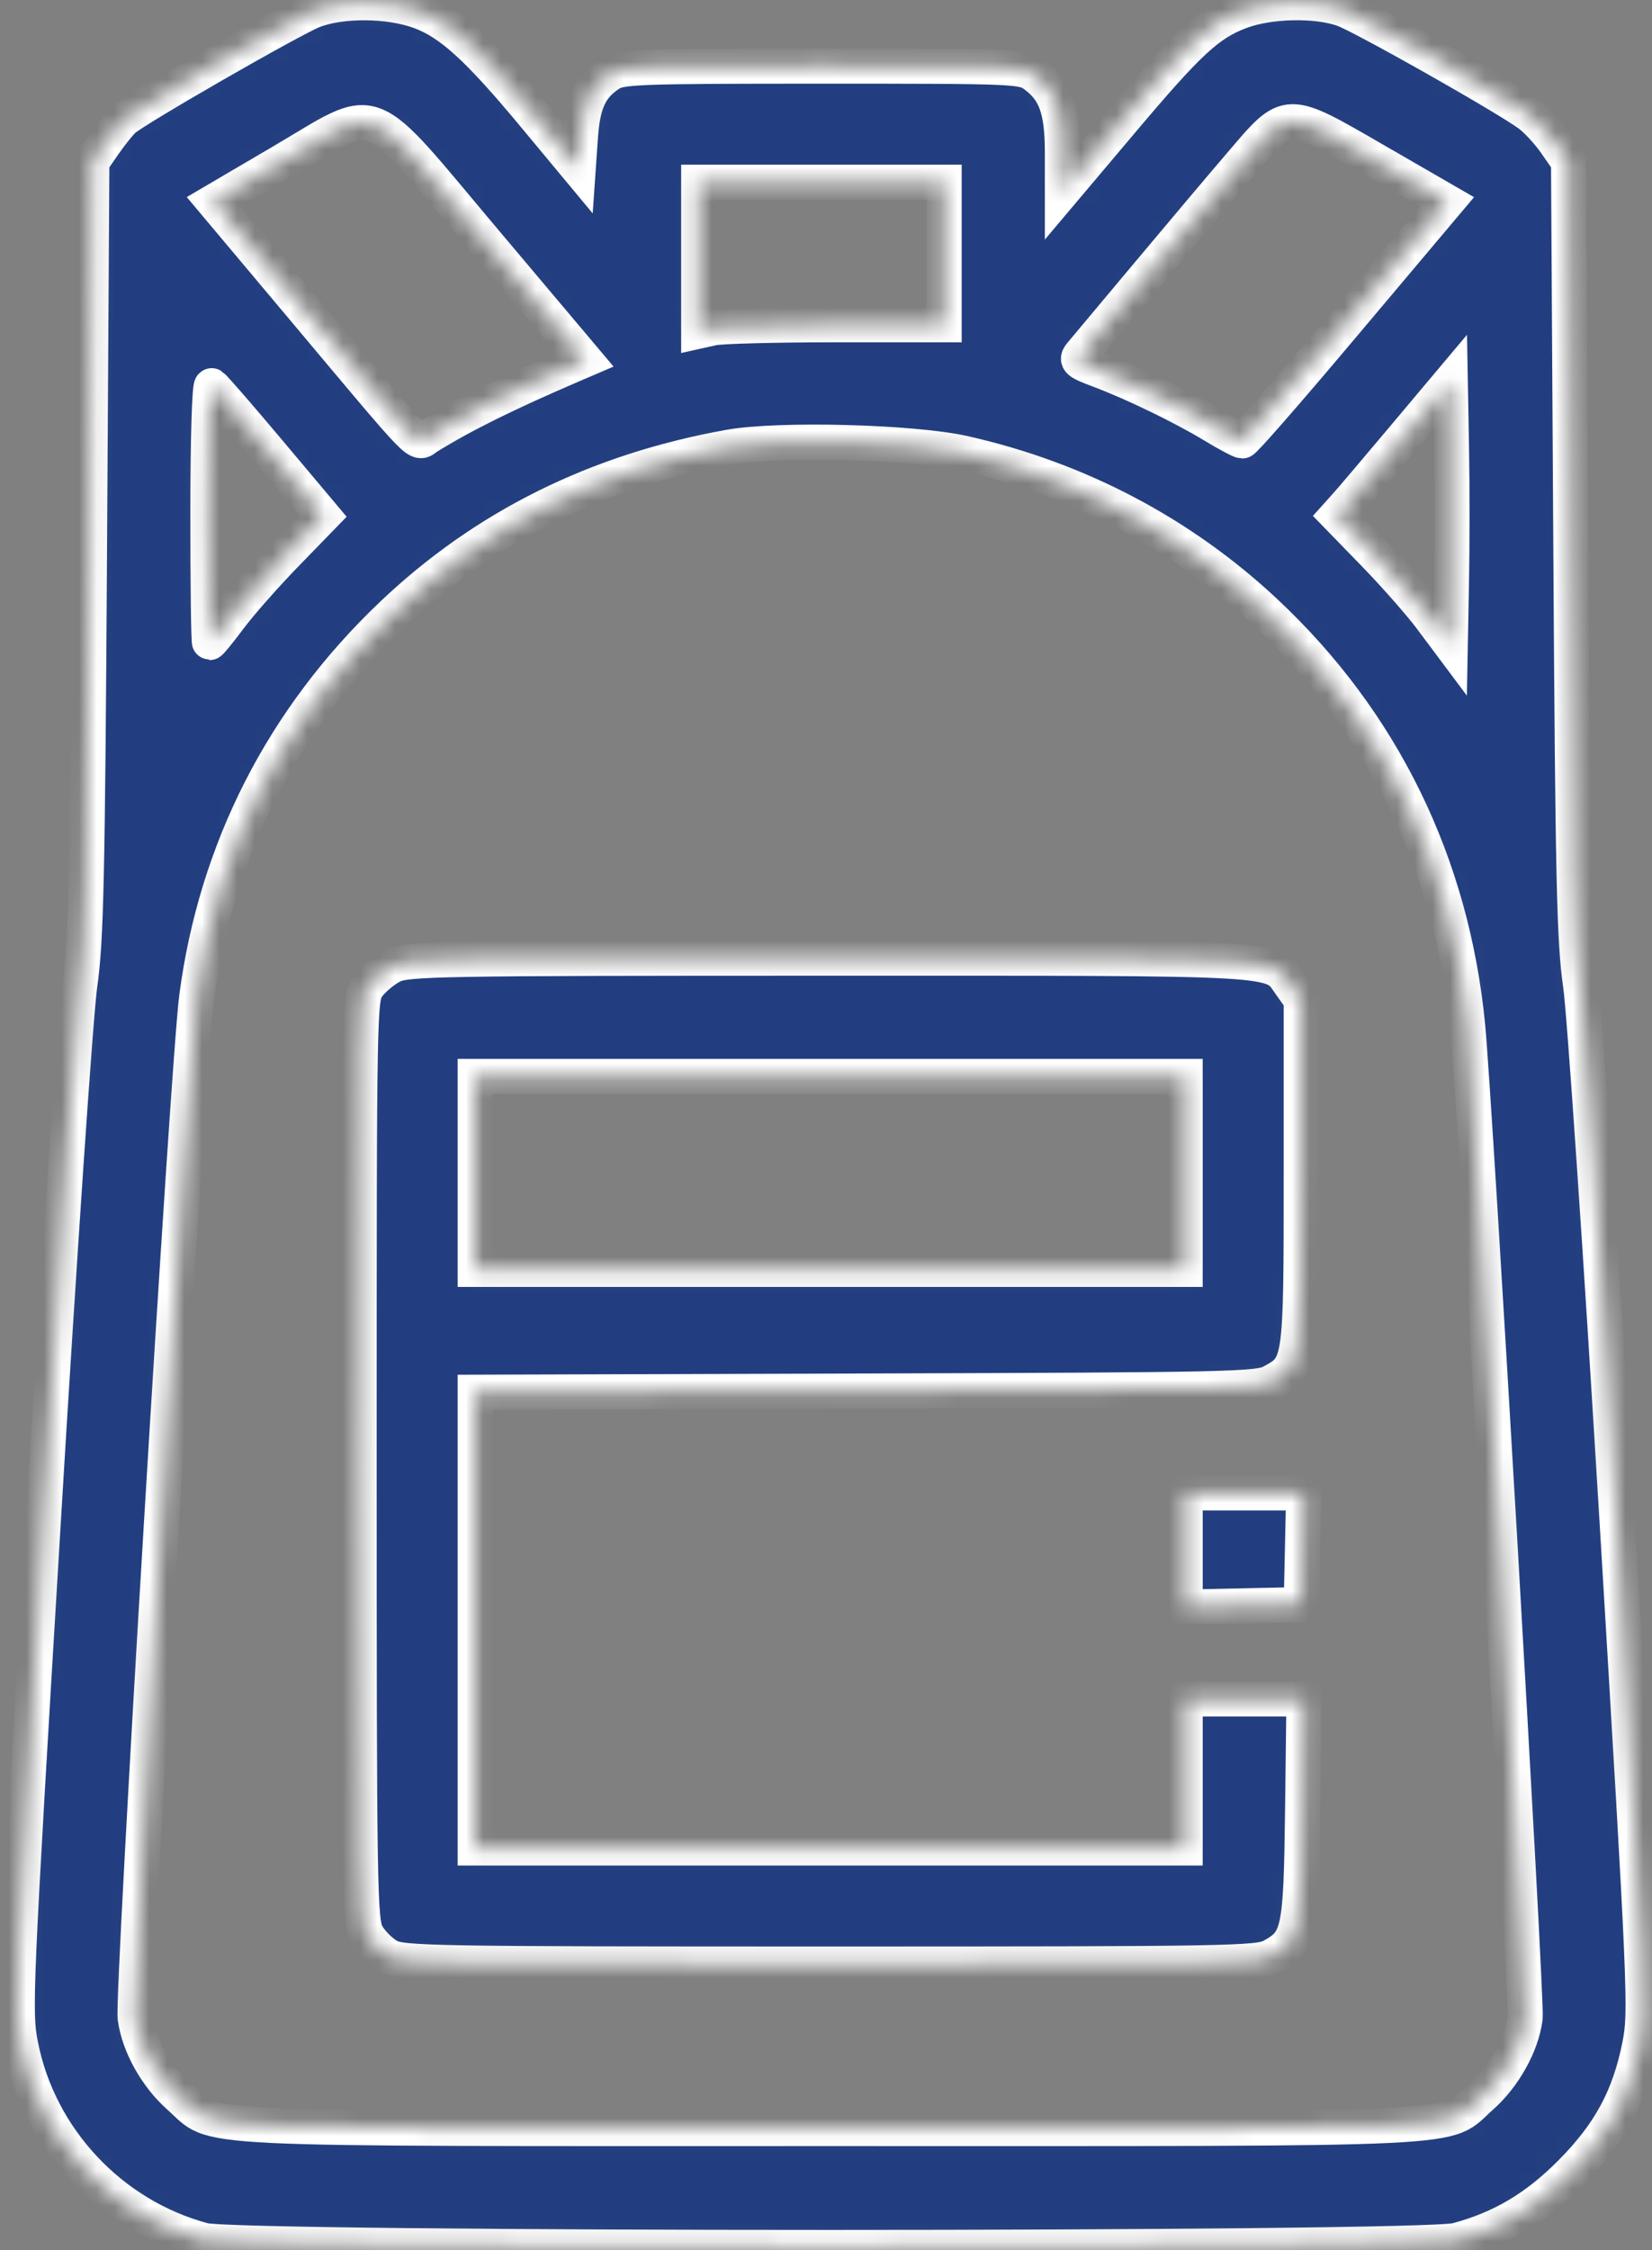 <svg width="94" height="128" viewBox="0 0 94 128" fill="none" xmlns="http://www.w3.org/2000/svg">
<rect x="0" y="0" width="94" height="128" fill="#808080" stroke="none"/>
<mask id="path-1-inside-1_354_1604" fill="white">
<path fill-rule="evenodd" clip-rule="evenodd" d="M17.815 0.611C16.599 1.091 7.732 6.185 7.05 6.796C6.82 7.001 6.315 7.626 5.928 8.186L5.223 9.203L5.091 31.167C4.978 49.92 4.898 53.55 4.541 55.998C4.311 57.575 3.373 71.358 2.456 86.625C0.847 113.406 0.802 114.454 1.174 116.344C2.223 121.67 6.327 126.041 11.592 127.443C13.632 127.985 80.844 127.985 82.883 127.443C85.425 126.766 87.389 125.604 89.388 123.593C91.599 121.368 92.721 119.289 93.302 116.34C93.676 114.445 93.631 113.419 92.02 86.622C91.102 71.356 90.163 57.575 89.934 55.998C89.578 53.553 89.498 49.893 89.385 31.167L89.253 9.203L88.514 8.136C88.108 7.55 87.434 6.82 87.018 6.513C85.653 5.509 77.511 0.906 76.419 0.521C74.89 -0.019 72.226 0.038 70.604 0.645C68.759 1.335 67.672 2.338 63.803 6.924L60.453 10.893L60.453 8.698C60.453 6.237 60.064 5.148 58.877 4.276C58.189 3.772 57.91 3.76 46.772 3.76C36.3 3.76 35.317 3.796 34.701 4.2C33.581 4.934 33.16 5.833 33.025 7.781L32.9 9.583L30.407 6.584C27.197 2.723 25.647 1.309 23.914 0.661C22.159 0.004 19.407 -0.018 17.815 0.611ZM16.044 9.192L12.154 11.474L17.083 17.341C24.329 25.967 23.654 25.269 24.34 24.845C26.366 23.593 28.799 22.389 32.591 20.761L33.278 20.466L27.602 13.734C20.633 5.466 21.688 5.881 16.044 9.192ZM70.62 9.308C69.476 10.645 67.038 13.534 65.201 15.729C63.365 17.923 61.706 19.904 61.515 20.13C61.203 20.5 61.31 20.596 62.555 21.061C64.479 21.781 67.284 23.139 69.024 24.193C69.829 24.68 70.577 25.079 70.686 25.079C70.795 25.079 73.222 22.305 76.079 18.913C78.936 15.523 81.513 12.464 81.806 12.117L82.339 11.485L78.35 9.181C73.112 6.155 73.319 6.152 70.62 9.308ZM39.758 14.6V18.833L40.568 18.652C41.013 18.553 44.156 18.471 47.55 18.471H53.721V14.419V10.368H46.739H39.758V14.6ZM11.831 29.179C11.831 33.232 11.873 36.549 11.925 36.549C11.977 36.549 12.502 35.904 13.091 35.115C13.68 34.327 15.11 32.706 16.269 31.514L18.376 29.346L15.321 25.712C13.64 23.712 12.167 22.016 12.048 21.943C11.926 21.867 11.831 25.054 11.831 29.179ZM79.804 24.963C78.31 26.741 76.859 28.449 76.58 28.758L76.074 29.32L78.194 31.501C79.36 32.7 80.81 34.346 81.417 35.159L82.521 36.636L82.589 32.993C82.627 30.989 82.627 27.635 82.589 25.539L82.521 21.73L79.804 24.963ZM41.503 25.436C33.954 26.787 27.566 29.96 22.295 34.977C16.101 40.872 12.305 48.306 11.194 56.72C10.704 60.435 7.512 113.377 7.694 114.78C7.894 116.327 8.903 118.13 10.212 119.282C12.4 121.208 9.715 121.078 47.238 121.078C84.76 121.078 82.076 121.208 84.264 119.282C85.573 118.13 86.582 116.327 86.782 114.78C86.899 113.882 83.931 62.726 83.509 58.367C82.618 49.145 78.662 41.051 72.001 34.815C67.212 30.333 61.35 27.248 54.843 25.785C51.937 25.132 44.314 24.933 41.503 25.436ZM22.321 54.939C21.851 55.179 21.233 55.691 20.949 56.079C20.435 56.78 20.433 56.876 20.433 83.008C20.433 107.61 20.46 109.284 20.874 110.04C21.116 110.483 21.677 111.044 22.12 111.287C22.875 111.7 24.466 111.727 47.238 111.727C70.01 111.727 71.6 111.7 72.355 111.287C73.931 110.426 74.034 109.939 74.121 102.938L74.199 96.642H70.817H67.435V100.881V105.12H47.238H27.041V92.159V79.198L49.295 79.13C70.025 79.068 71.604 79.033 72.355 78.622C74.039 77.702 74.043 77.677 74.043 66.72V56.871L73.445 56.032C72.301 54.429 73.563 54.502 47.184 54.503C24.82 54.503 23.117 54.533 22.321 54.939ZM27.041 66.72V72.206H47.238H67.435V66.72V61.234H47.238H27.041V66.72ZM67.435 88.171V91.42L70.739 91.35L74.043 91.281L74.113 88.102L74.182 84.923H70.809H67.435V88.171Z"/>
</mask>
<path fill-rule="evenodd" clip-rule="evenodd" d="M17.815 0.611C16.599 1.091 7.732 6.185 7.05 6.796C6.82 7.001 6.315 7.626 5.928 8.186L5.223 9.203L5.091 31.167C4.978 49.92 4.898 53.55 4.541 55.998C4.311 57.575 3.373 71.358 2.456 86.625C0.847 113.406 0.802 114.454 1.174 116.344C2.223 121.67 6.327 126.041 11.592 127.443C13.632 127.985 80.844 127.985 82.883 127.443C85.425 126.766 87.389 125.604 89.388 123.593C91.599 121.368 92.721 119.289 93.302 116.34C93.676 114.445 93.631 113.419 92.02 86.622C91.102 71.356 90.163 57.575 89.934 55.998C89.578 53.553 89.498 49.893 89.385 31.167L89.253 9.203L88.514 8.136C88.108 7.55 87.434 6.82 87.018 6.513C85.653 5.509 77.511 0.906 76.419 0.521C74.89 -0.019 72.226 0.038 70.604 0.645C68.759 1.335 67.672 2.338 63.803 6.924L60.453 10.893L60.453 8.698C60.453 6.237 60.064 5.148 58.877 4.276C58.189 3.772 57.91 3.76 46.772 3.76C36.3 3.76 35.317 3.796 34.701 4.2C33.581 4.934 33.16 5.833 33.025 7.781L32.9 9.583L30.407 6.584C27.197 2.723 25.647 1.309 23.914 0.661C22.159 0.004 19.407 -0.018 17.815 0.611ZM16.044 9.192L12.154 11.474L17.083 17.341C24.329 25.967 23.654 25.269 24.34 24.845C26.366 23.593 28.799 22.389 32.591 20.761L33.278 20.466L27.602 13.734C20.633 5.466 21.688 5.881 16.044 9.192ZM70.62 9.308C69.476 10.645 67.038 13.534 65.201 15.729C63.365 17.923 61.706 19.904 61.515 20.13C61.203 20.5 61.31 20.596 62.555 21.061C64.479 21.781 67.284 23.139 69.024 24.193C69.829 24.68 70.577 25.079 70.686 25.079C70.795 25.079 73.222 22.305 76.079 18.913C78.936 15.523 81.513 12.464 81.806 12.117L82.339 11.485L78.35 9.181C73.112 6.155 73.319 6.152 70.62 9.308ZM39.758 14.6V18.833L40.568 18.652C41.013 18.553 44.156 18.471 47.55 18.471H53.721V14.419V10.368H46.739H39.758V14.6ZM11.831 29.179C11.831 33.232 11.873 36.549 11.925 36.549C11.977 36.549 12.502 35.904 13.091 35.115C13.68 34.327 15.11 32.706 16.269 31.514L18.376 29.346L15.321 25.712C13.64 23.712 12.167 22.016 12.048 21.943C11.926 21.867 11.831 25.054 11.831 29.179ZM79.804 24.963C78.31 26.741 76.859 28.449 76.58 28.758L76.074 29.32L78.194 31.501C79.36 32.7 80.81 34.346 81.417 35.159L82.521 36.636L82.589 32.993C82.627 30.989 82.627 27.635 82.589 25.539L82.521 21.73L79.804 24.963ZM41.503 25.436C33.954 26.787 27.566 29.96 22.295 34.977C16.101 40.872 12.305 48.306 11.194 56.72C10.704 60.435 7.512 113.377 7.694 114.78C7.894 116.327 8.903 118.13 10.212 119.282C12.4 121.208 9.715 121.078 47.238 121.078C84.76 121.078 82.076 121.208 84.264 119.282C85.573 118.13 86.582 116.327 86.782 114.78C86.899 113.882 83.931 62.726 83.509 58.367C82.618 49.145 78.662 41.051 72.001 34.815C67.212 30.333 61.35 27.248 54.843 25.785C51.937 25.132 44.314 24.933 41.503 25.436ZM22.321 54.939C21.851 55.179 21.233 55.691 20.949 56.079C20.435 56.78 20.433 56.876 20.433 83.008C20.433 107.61 20.46 109.284 20.874 110.04C21.116 110.483 21.677 111.044 22.12 111.287C22.875 111.7 24.466 111.727 47.238 111.727C70.01 111.727 71.6 111.7 72.355 111.287C73.931 110.426 74.034 109.939 74.121 102.938L74.199 96.642H70.817H67.435V100.881V105.12H47.238H27.041V92.159V79.198L49.295 79.13C70.025 79.068 71.604 79.033 72.355 78.622C74.039 77.702 74.043 77.677 74.043 66.72V56.871L73.445 56.032C72.301 54.429 73.563 54.502 47.184 54.503C24.82 54.503 23.117 54.533 22.321 54.939ZM27.041 66.72V72.206H47.238H67.435V66.72V61.234H47.238H27.041V66.72ZM67.435 88.171V91.42L70.739 91.35L74.043 91.281L74.113 88.102L74.182 84.923H70.809H67.435V88.171Z" fill="#223E80" stroke="white" stroke-width="2" mask="url(#path-1-inside-1_354_1604)"/>
</svg>

